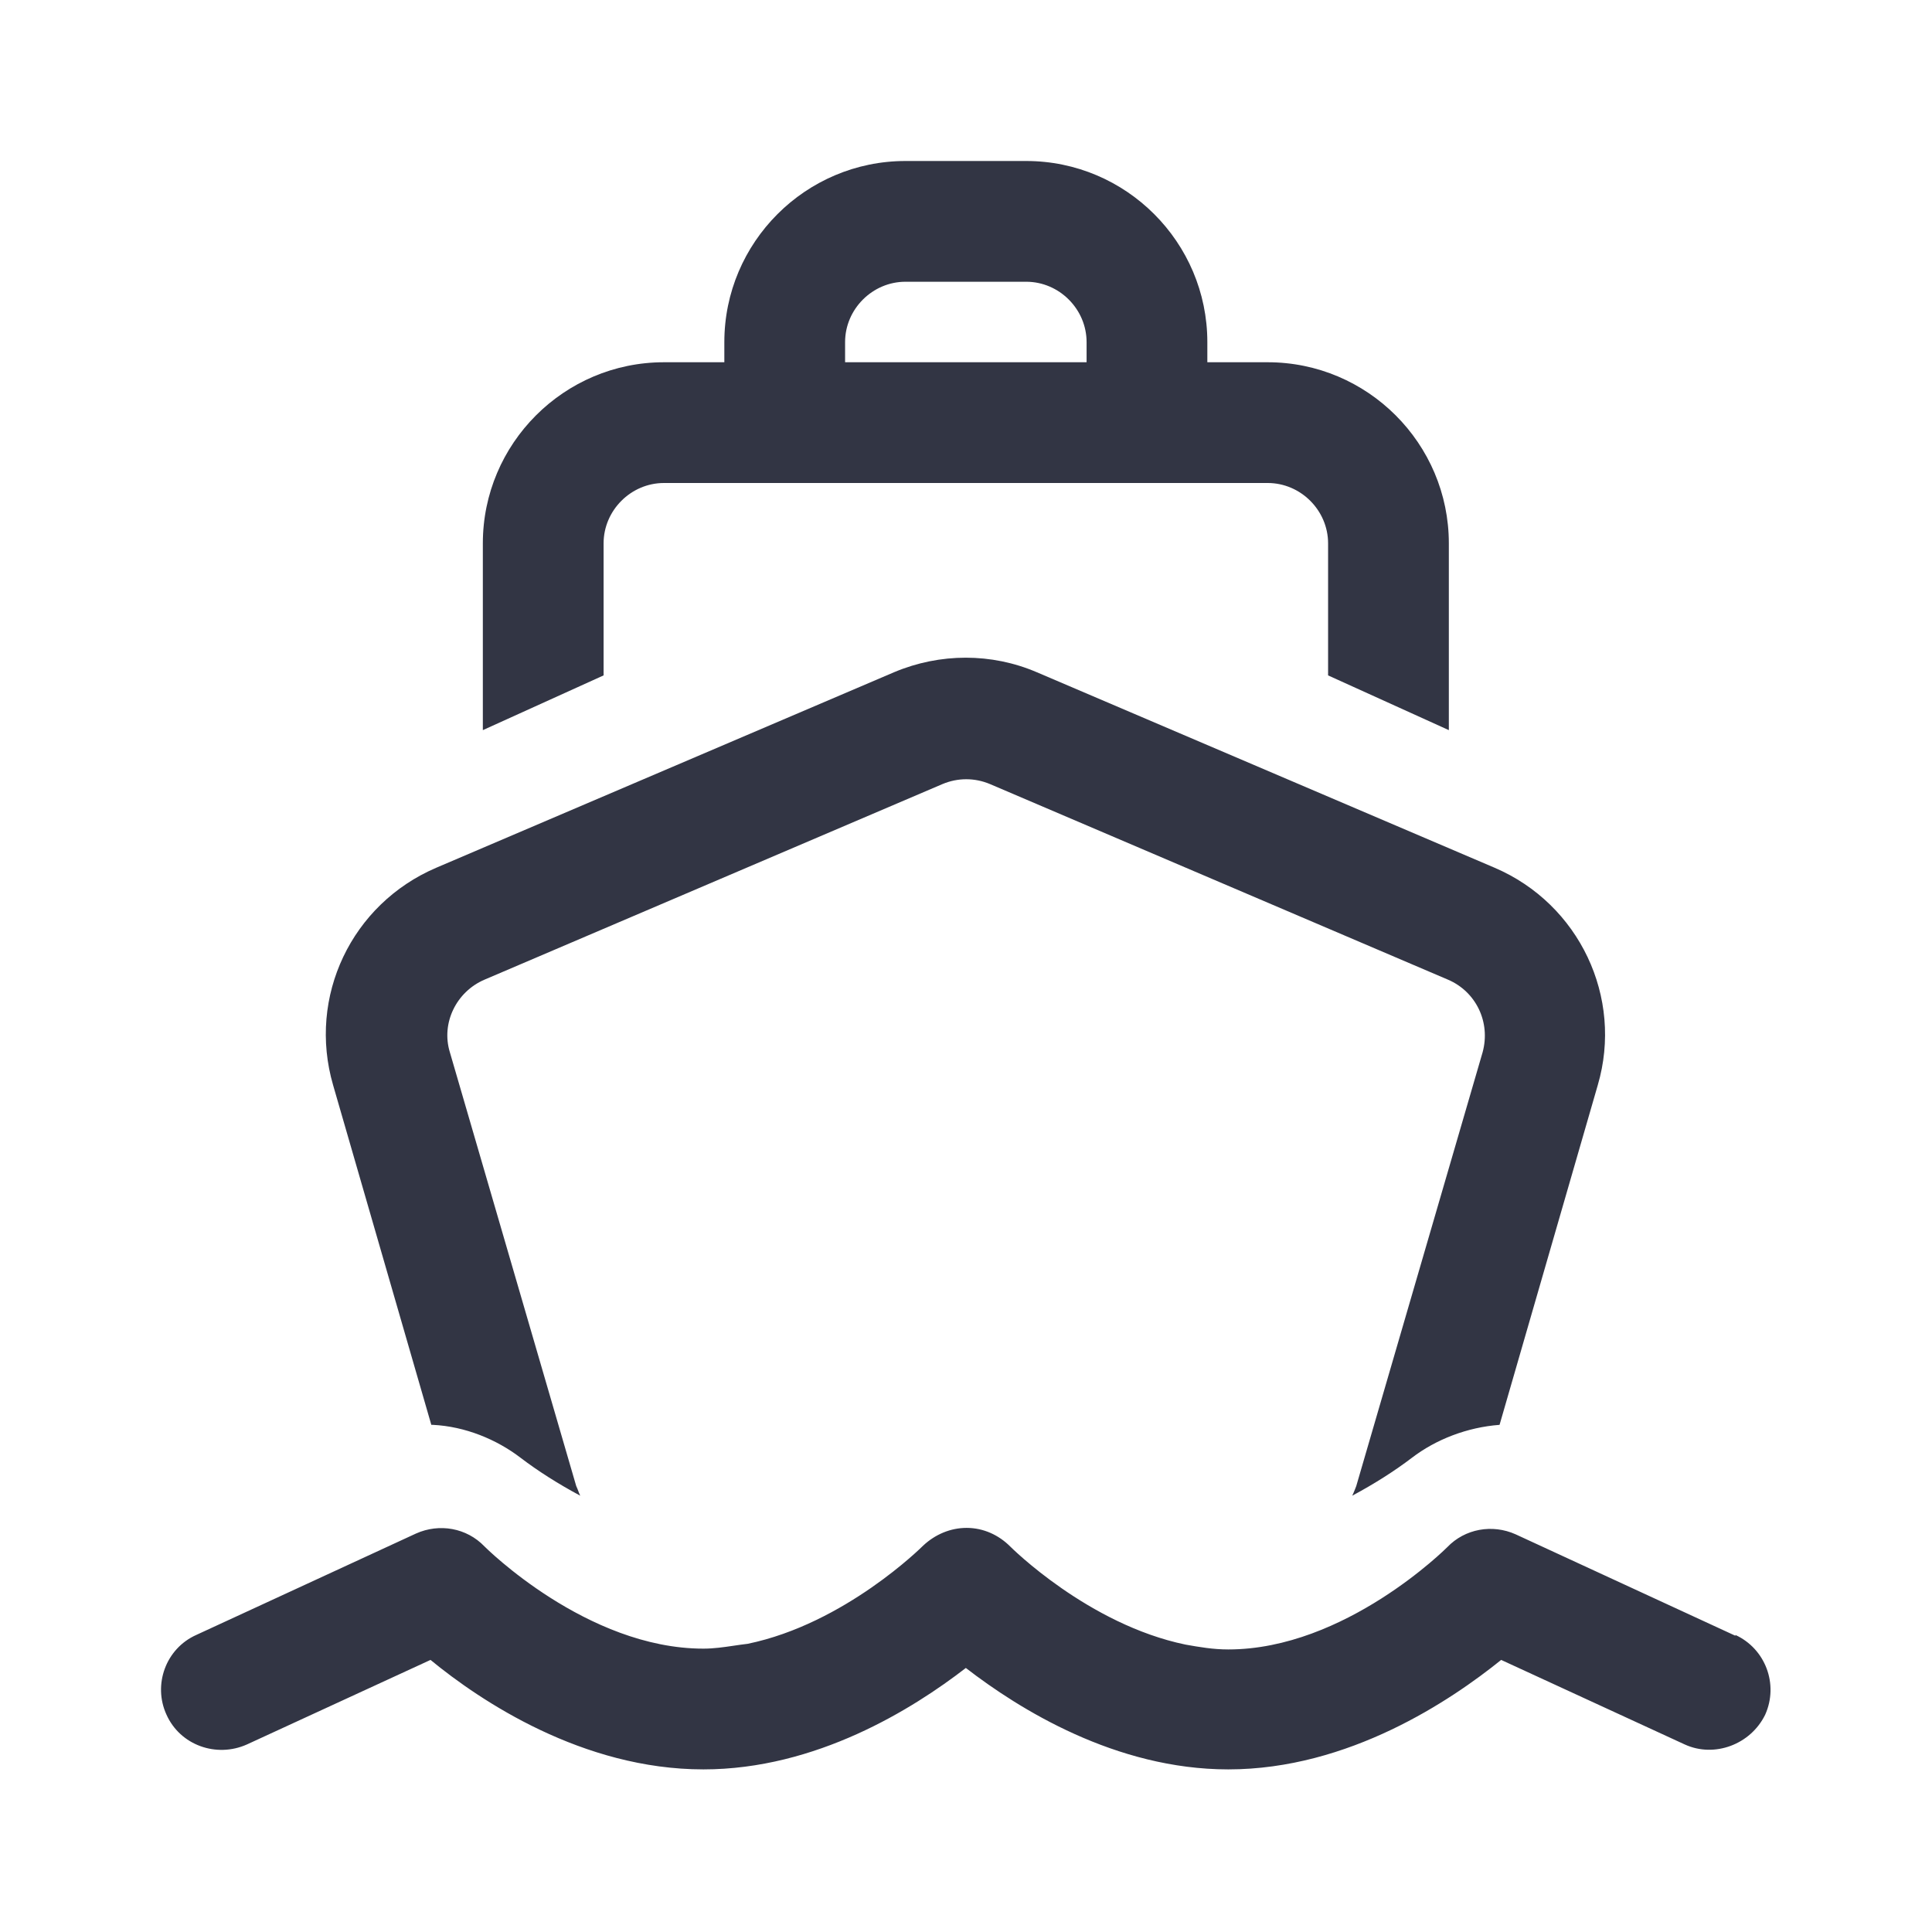 <svg width="24" height="24" viewBox="0 0 24 24" fill="none" xmlns="http://www.w3.org/2000/svg">
<path fill-rule="evenodd" clip-rule="evenodd" d="M8.248 6C7.838 6 7.498 6.34 7.498 6.75V8.39L5.998 9.07V6.75C5.998 5.51 7.008 4.5 8.248 4.5H8.998V4.25C8.998 3.01 10.008 2 11.248 2H12.748C13.988 2 14.998 3.01 14.998 4.25V4.5H15.748C16.988 4.5 17.998 5.51 17.998 6.75V9.07L16.498 8.39V6.75C16.498 6.34 16.158 6 15.748 6H8.248ZM11.248 3.5C10.838 3.5 10.498 3.84 10.498 4.25V4.5H13.498V4.25C13.498 3.84 13.158 3.5 12.748 3.5H11.248Z" fill="#323544"/>
<path d="M5.378 17.7C5.778 17.72 6.168 17.88 6.468 18.11C6.678 18.27 6.928 18.43 7.208 18.58C7.198 18.56 7.19 18.54 7.183 18.52C7.175 18.5 7.168 18.48 7.158 18.46L5.588 13.07C5.478 12.71 5.668 12.32 6.018 12.17L11.708 9.74C11.898 9.66 12.108 9.66 12.298 9.74L17.988 12.17C18.338 12.32 18.518 12.7 18.418 13.07L16.848 18.46C16.848 18.46 16.818 18.54 16.798 18.58C17.078 18.43 17.328 18.27 17.538 18.11C17.838 17.88 18.228 17.73 18.628 17.7L19.848 13.48C20.168 12.39 19.618 11.23 18.568 10.78L12.878 8.35C12.318 8.11 11.678 8.11 11.108 8.35L5.418 10.78C4.368 11.23 3.818 12.38 4.138 13.48L5.358 17.7H5.378Z" fill="#323544"/>
<path d="M21.558 20.32L18.828 19.06C18.538 18.93 18.198 18.99 17.978 19.22C17.968 19.23 16.708 20.49 15.258 20.49C15.068 20.49 14.898 20.46 14.728 20.43C13.518 20.18 12.558 19.22 12.548 19.21C12.408 19.07 12.218 18.98 12.008 18.98C11.808 18.98 11.618 19.06 11.468 19.2C11.458 19.21 10.498 20.17 9.288 20.42C9.229 20.427 9.171 20.435 9.112 20.444C8.99 20.462 8.866 20.48 8.738 20.48C7.288 20.48 6.028 19.22 6.018 19.21C5.798 18.98 5.458 18.92 5.168 19.05L2.438 20.31C2.058 20.48 1.898 20.93 2.068 21.3C2.238 21.68 2.688 21.84 3.068 21.67L5.348 20.62C5.968 21.13 7.238 21.98 8.738 21.98C10.138 21.98 11.338 21.23 11.998 20.72C12.658 21.23 13.858 21.98 15.258 21.98C16.758 21.98 18.028 21.12 18.648 20.62L20.928 21.67C21.298 21.84 21.748 21.67 21.928 21.3C22.098 20.92 21.928 20.48 21.558 20.31V20.32Z" fill="#323544"/>
</svg>
